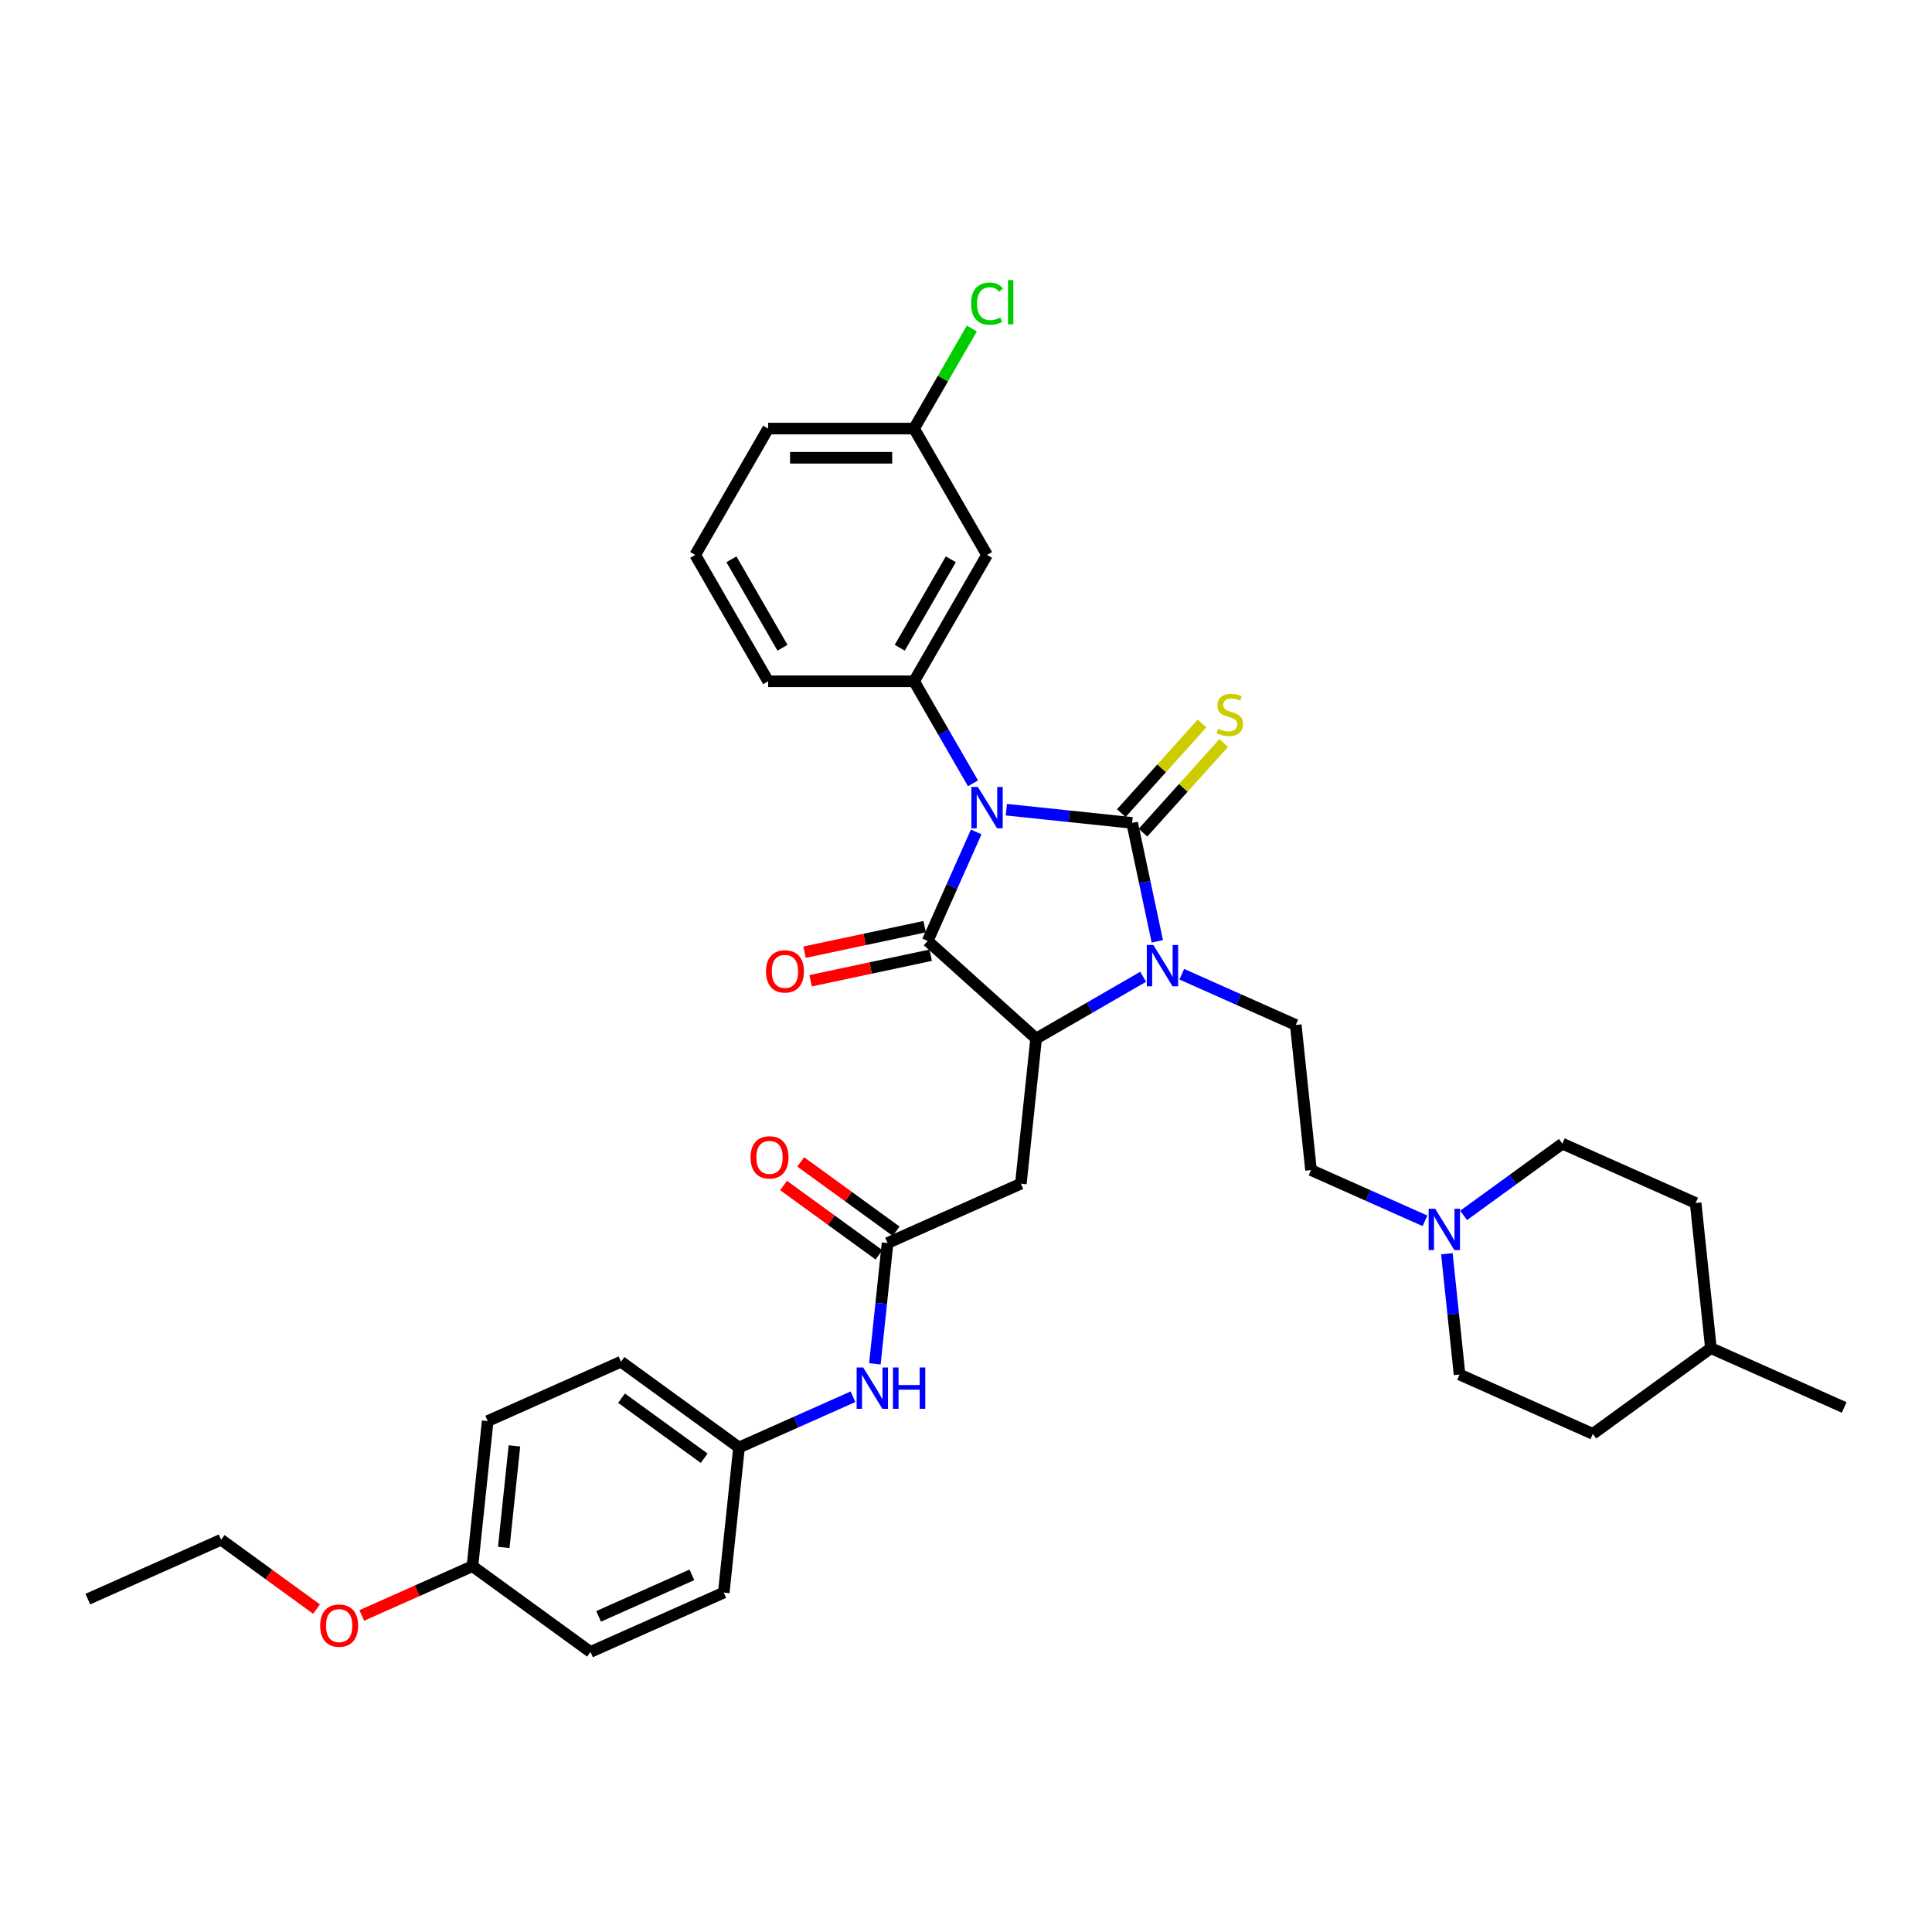 <?xml version='1.0' encoding='iso-8859-1'?>
<svg version='1.1' baseProfile='full'
              xmlns='http://www.w3.org/2000/svg'
                      xmlns:rdkit='http://www.rdkit.org/xml'
                      xmlns:xlink='http://www.w3.org/1999/xlink'
                  xml:space='preserve'
width='1000px' height='1000px' viewBox='0 0 1000 1000'>
<!-- END OF HEADER -->
<rect style='opacity:1.0;fill:#FFFFFF;stroke:none' width='1000' height='1000' x='0' y='0'> </rect>
<path class='bond-0' d='M 520.883,419.09 L 553.437,422.512' style='fill:none;fill-rule:evenodd;stroke:#0000FF;stroke-width:6px;stroke-linecap:butt;stroke-linejoin:miter;stroke-opacity:1' />
<path class='bond-0' d='M 553.437,422.512 L 585.991,425.933' style='fill:none;fill-rule:evenodd;stroke:#000000;stroke-width:6px;stroke-linecap:butt;stroke-linejoin:miter;stroke-opacity:1' />
<path class='bond-1' d='M 505.283,430.621 L 492.725,458.826' style='fill:none;fill-rule:evenodd;stroke:#0000FF;stroke-width:6px;stroke-linecap:butt;stroke-linejoin:miter;stroke-opacity:1' />
<path class='bond-1' d='M 492.725,458.826 L 480.167,487.031' style='fill:none;fill-rule:evenodd;stroke:#000000;stroke-width:6px;stroke-linecap:butt;stroke-linejoin:miter;stroke-opacity:1' />
<path class='bond-4' d='M 503.62,405.457 L 488.372,379.047' style='fill:none;fill-rule:evenodd;stroke:#0000FF;stroke-width:6px;stroke-linecap:butt;stroke-linejoin:miter;stroke-opacity:1' />
<path class='bond-4' d='M 488.372,379.047 L 473.124,352.636' style='fill:none;fill-rule:evenodd;stroke:#000000;stroke-width:6px;stroke-linecap:butt;stroke-linejoin:miter;stroke-opacity:1' />
<path class='bond-2' d='M 585.991,425.933 L 592.505,456.578' style='fill:none;fill-rule:evenodd;stroke:#000000;stroke-width:6px;stroke-linecap:butt;stroke-linejoin:miter;stroke-opacity:1' />
<path class='bond-2' d='M 592.505,456.578 L 599.019,487.222' style='fill:none;fill-rule:evenodd;stroke:#0000FF;stroke-width:6px;stroke-linecap:butt;stroke-linejoin:miter;stroke-opacity:1' />
<path class='bond-7' d='M 591.604,430.987 L 612.498,407.781' style='fill:none;fill-rule:evenodd;stroke:#000000;stroke-width:6px;stroke-linecap:butt;stroke-linejoin:miter;stroke-opacity:1' />
<path class='bond-7' d='M 612.498,407.781 L 633.392,384.576' style='fill:none;fill-rule:evenodd;stroke:#CCCC00;stroke-width:6px;stroke-linecap:butt;stroke-linejoin:miter;stroke-opacity:1' />
<path class='bond-7' d='M 580.379,420.88 L 601.273,397.675' style='fill:none;fill-rule:evenodd;stroke:#000000;stroke-width:6px;stroke-linecap:butt;stroke-linejoin:miter;stroke-opacity:1' />
<path class='bond-7' d='M 601.273,397.675 L 622.167,374.47' style='fill:none;fill-rule:evenodd;stroke:#CCCC00;stroke-width:6px;stroke-linecap:butt;stroke-linejoin:miter;stroke-opacity:1' />
<path class='bond-3' d='M 480.167,487.031 L 536.29,537.564' style='fill:none;fill-rule:evenodd;stroke:#000000;stroke-width:6px;stroke-linecap:butt;stroke-linejoin:miter;stroke-opacity:1' />
<path class='bond-11' d='M 478.597,479.644 L 447.515,486.251' style='fill:none;fill-rule:evenodd;stroke:#000000;stroke-width:6px;stroke-linecap:butt;stroke-linejoin:miter;stroke-opacity:1' />
<path class='bond-11' d='M 447.515,486.251 L 416.432,492.857' style='fill:none;fill-rule:evenodd;stroke:#FF0000;stroke-width:6px;stroke-linecap:butt;stroke-linejoin:miter;stroke-opacity:1' />
<path class='bond-11' d='M 481.737,494.418 L 450.655,501.025' style='fill:none;fill-rule:evenodd;stroke:#000000;stroke-width:6px;stroke-linecap:butt;stroke-linejoin:miter;stroke-opacity:1' />
<path class='bond-11' d='M 450.655,501.025 L 419.573,507.631' style='fill:none;fill-rule:evenodd;stroke:#FF0000;stroke-width:6px;stroke-linecap:butt;stroke-linejoin:miter;stroke-opacity:1' />
<path class='bond-8' d='M 611.692,504.256 L 641.188,517.388' style='fill:none;fill-rule:evenodd;stroke:#0000FF;stroke-width:6px;stroke-linecap:butt;stroke-linejoin:miter;stroke-opacity:1' />
<path class='bond-8' d='M 641.188,517.388 L 670.685,530.521' style='fill:none;fill-rule:evenodd;stroke:#000000;stroke-width:6px;stroke-linecap:butt;stroke-linejoin:miter;stroke-opacity:1' />
<path class='bond-35' d='M 591.694,505.577 L 563.992,521.57' style='fill:none;fill-rule:evenodd;stroke:#0000FF;stroke-width:6px;stroke-linecap:butt;stroke-linejoin:miter;stroke-opacity:1' />
<path class='bond-35' d='M 563.992,521.57 L 536.29,537.564' style='fill:none;fill-rule:evenodd;stroke:#000000;stroke-width:6px;stroke-linecap:butt;stroke-linejoin:miter;stroke-opacity:1' />
<path class='bond-5' d='M 536.29,537.564 L 528.396,612.671' style='fill:none;fill-rule:evenodd;stroke:#000000;stroke-width:6px;stroke-linecap:butt;stroke-linejoin:miter;stroke-opacity:1' />
<path class='bond-9' d='M 473.124,352.636 L 510.884,287.233' style='fill:none;fill-rule:evenodd;stroke:#000000;stroke-width:6px;stroke-linecap:butt;stroke-linejoin:miter;stroke-opacity:1' />
<path class='bond-9' d='M 465.707,335.274 L 492.14,289.492' style='fill:none;fill-rule:evenodd;stroke:#000000;stroke-width:6px;stroke-linecap:butt;stroke-linejoin:miter;stroke-opacity:1' />
<path class='bond-20' d='M 473.124,352.636 L 397.603,352.636' style='fill:none;fill-rule:evenodd;stroke:#000000;stroke-width:6px;stroke-linecap:butt;stroke-linejoin:miter;stroke-opacity:1' />
<path class='bond-6' d='M 528.396,612.671 L 459.404,643.388' style='fill:none;fill-rule:evenodd;stroke:#000000;stroke-width:6px;stroke-linecap:butt;stroke-linejoin:miter;stroke-opacity:1' />
<path class='bond-12' d='M 459.404,643.388 L 456.119,674.651' style='fill:none;fill-rule:evenodd;stroke:#000000;stroke-width:6px;stroke-linecap:butt;stroke-linejoin:miter;stroke-opacity:1' />
<path class='bond-12' d='M 456.119,674.651 L 452.833,705.914' style='fill:none;fill-rule:evenodd;stroke:#0000FF;stroke-width:6px;stroke-linecap:butt;stroke-linejoin:miter;stroke-opacity:1' />
<path class='bond-13' d='M 463.843,637.278 L 439.148,619.336' style='fill:none;fill-rule:evenodd;stroke:#000000;stroke-width:6px;stroke-linecap:butt;stroke-linejoin:miter;stroke-opacity:1' />
<path class='bond-13' d='M 439.148,619.336 L 414.452,601.393' style='fill:none;fill-rule:evenodd;stroke:#FF0000;stroke-width:6px;stroke-linecap:butt;stroke-linejoin:miter;stroke-opacity:1' />
<path class='bond-13' d='M 454.965,649.498 L 430.27,631.555' style='fill:none;fill-rule:evenodd;stroke:#000000;stroke-width:6px;stroke-linecap:butt;stroke-linejoin:miter;stroke-opacity:1' />
<path class='bond-13' d='M 430.27,631.555 L 405.574,613.613' style='fill:none;fill-rule:evenodd;stroke:#FF0000;stroke-width:6px;stroke-linecap:butt;stroke-linejoin:miter;stroke-opacity:1' />
<path class='bond-14' d='M 670.685,530.521 L 678.579,605.628' style='fill:none;fill-rule:evenodd;stroke:#000000;stroke-width:6px;stroke-linecap:butt;stroke-linejoin:miter;stroke-opacity:1' />
<path class='bond-16' d='M 510.884,287.233 L 473.124,221.83' style='fill:none;fill-rule:evenodd;stroke:#000000;stroke-width:6px;stroke-linecap:butt;stroke-linejoin:miter;stroke-opacity:1' />
<path class='bond-10' d='M 737.572,631.893 L 708.075,618.76' style='fill:none;fill-rule:evenodd;stroke:#0000FF;stroke-width:6px;stroke-linecap:butt;stroke-linejoin:miter;stroke-opacity:1' />
<path class='bond-10' d='M 708.075,618.76 L 678.579,605.628' style='fill:none;fill-rule:evenodd;stroke:#000000;stroke-width:6px;stroke-linecap:butt;stroke-linejoin:miter;stroke-opacity:1' />
<path class='bond-17' d='M 748.893,648.927 L 752.179,680.189' style='fill:none;fill-rule:evenodd;stroke:#0000FF;stroke-width:6px;stroke-linecap:butt;stroke-linejoin:miter;stroke-opacity:1' />
<path class='bond-17' d='M 752.179,680.189 L 755.465,711.452' style='fill:none;fill-rule:evenodd;stroke:#000000;stroke-width:6px;stroke-linecap:butt;stroke-linejoin:miter;stroke-opacity:1' />
<path class='bond-18' d='M 757.569,629.08 L 783.119,610.518' style='fill:none;fill-rule:evenodd;stroke:#0000FF;stroke-width:6px;stroke-linecap:butt;stroke-linejoin:miter;stroke-opacity:1' />
<path class='bond-18' d='M 783.119,610.518 L 808.668,591.955' style='fill:none;fill-rule:evenodd;stroke:#000000;stroke-width:6px;stroke-linecap:butt;stroke-linejoin:miter;stroke-opacity:1' />
<path class='bond-15' d='M 441.511,722.947 L 412.015,736.08' style='fill:none;fill-rule:evenodd;stroke:#0000FF;stroke-width:6px;stroke-linecap:butt;stroke-linejoin:miter;stroke-opacity:1' />
<path class='bond-15' d='M 412.015,736.08 L 382.519,749.212' style='fill:none;fill-rule:evenodd;stroke:#000000;stroke-width:6px;stroke-linecap:butt;stroke-linejoin:miter;stroke-opacity:1' />
<path class='bond-22' d='M 382.519,749.212 L 374.625,824.319' style='fill:none;fill-rule:evenodd;stroke:#000000;stroke-width:6px;stroke-linecap:butt;stroke-linejoin:miter;stroke-opacity:1' />
<path class='bond-23' d='M 382.519,749.212 L 321.421,704.822' style='fill:none;fill-rule:evenodd;stroke:#000000;stroke-width:6px;stroke-linecap:butt;stroke-linejoin:miter;stroke-opacity:1' />
<path class='bond-23' d='M 364.476,754.773 L 321.708,723.7' style='fill:none;fill-rule:evenodd;stroke:#000000;stroke-width:6px;stroke-linecap:butt;stroke-linejoin:miter;stroke-opacity:1' />
<path class='bond-21' d='M 473.124,221.83 L 488.071,195.941' style='fill:none;fill-rule:evenodd;stroke:#000000;stroke-width:6px;stroke-linecap:butt;stroke-linejoin:miter;stroke-opacity:1' />
<path class='bond-21' d='M 488.071,195.941 L 503.019,170.052' style='fill:none;fill-rule:evenodd;stroke:#00CC00;stroke-width:6px;stroke-linecap:butt;stroke-linejoin:miter;stroke-opacity:1' />
<path class='bond-36' d='M 473.124,221.83 L 397.603,221.83' style='fill:none;fill-rule:evenodd;stroke:#000000;stroke-width:6px;stroke-linecap:butt;stroke-linejoin:miter;stroke-opacity:1' />
<path class='bond-36' d='M 461.796,236.935 L 408.931,236.935' style='fill:none;fill-rule:evenodd;stroke:#000000;stroke-width:6px;stroke-linecap:butt;stroke-linejoin:miter;stroke-opacity:1' />
<path class='bond-26' d='M 755.465,711.452 L 824.456,742.169' style='fill:none;fill-rule:evenodd;stroke:#000000;stroke-width:6px;stroke-linecap:butt;stroke-linejoin:miter;stroke-opacity:1' />
<path class='bond-27' d='M 808.668,591.955 L 877.66,622.672' style='fill:none;fill-rule:evenodd;stroke:#000000;stroke-width:6px;stroke-linecap:butt;stroke-linejoin:miter;stroke-opacity:1' />
<path class='bond-19' d='M 244.535,810.646 L 252.43,735.539' style='fill:none;fill-rule:evenodd;stroke:#000000;stroke-width:6px;stroke-linecap:butt;stroke-linejoin:miter;stroke-opacity:1' />
<path class='bond-19' d='M 260.741,800.959 L 266.267,748.384' style='fill:none;fill-rule:evenodd;stroke:#000000;stroke-width:6px;stroke-linecap:butt;stroke-linejoin:miter;stroke-opacity:1' />
<path class='bond-29' d='M 244.535,810.646 L 215.892,823.399' style='fill:none;fill-rule:evenodd;stroke:#000000;stroke-width:6px;stroke-linecap:butt;stroke-linejoin:miter;stroke-opacity:1' />
<path class='bond-29' d='M 215.892,823.399 L 187.25,836.152' style='fill:none;fill-rule:evenodd;stroke:#FF0000;stroke-width:6px;stroke-linecap:butt;stroke-linejoin:miter;stroke-opacity:1' />
<path class='bond-37' d='M 244.535,810.646 L 305.633,855.036' style='fill:none;fill-rule:evenodd;stroke:#000000;stroke-width:6px;stroke-linecap:butt;stroke-linejoin:miter;stroke-opacity:1' />
<path class='bond-30' d='M 397.603,352.636 L 359.843,287.233' style='fill:none;fill-rule:evenodd;stroke:#000000;stroke-width:6px;stroke-linecap:butt;stroke-linejoin:miter;stroke-opacity:1' />
<path class='bond-30' d='M 405.02,335.274 L 378.587,289.492' style='fill:none;fill-rule:evenodd;stroke:#000000;stroke-width:6px;stroke-linecap:butt;stroke-linejoin:miter;stroke-opacity:1' />
<path class='bond-25' d='M 374.625,824.319 L 305.633,855.036' style='fill:none;fill-rule:evenodd;stroke:#000000;stroke-width:6px;stroke-linecap:butt;stroke-linejoin:miter;stroke-opacity:1' />
<path class='bond-25' d='M 358.133,815.129 L 309.838,836.631' style='fill:none;fill-rule:evenodd;stroke:#000000;stroke-width:6px;stroke-linecap:butt;stroke-linejoin:miter;stroke-opacity:1' />
<path class='bond-24' d='M 321.421,704.822 L 252.43,735.539' style='fill:none;fill-rule:evenodd;stroke:#000000;stroke-width:6px;stroke-linecap:butt;stroke-linejoin:miter;stroke-opacity:1' />
<path class='bond-38' d='M 824.456,742.169 L 885.554,697.779' style='fill:none;fill-rule:evenodd;stroke:#000000;stroke-width:6px;stroke-linecap:butt;stroke-linejoin:miter;stroke-opacity:1' />
<path class='bond-28' d='M 877.66,622.672 L 885.554,697.779' style='fill:none;fill-rule:evenodd;stroke:#000000;stroke-width:6px;stroke-linecap:butt;stroke-linejoin:miter;stroke-opacity:1' />
<path class='bond-33' d='M 885.554,697.779 L 954.545,728.496' style='fill:none;fill-rule:evenodd;stroke:#000000;stroke-width:6px;stroke-linecap:butt;stroke-linejoin:miter;stroke-opacity:1' />
<path class='bond-32' d='M 163.838,832.859 L 139.142,814.916' style='fill:none;fill-rule:evenodd;stroke:#FF0000;stroke-width:6px;stroke-linecap:butt;stroke-linejoin:miter;stroke-opacity:1' />
<path class='bond-32' d='M 139.142,814.916 L 114.446,796.974' style='fill:none;fill-rule:evenodd;stroke:#000000;stroke-width:6px;stroke-linecap:butt;stroke-linejoin:miter;stroke-opacity:1' />
<path class='bond-31' d='M 359.843,287.233 L 397.603,221.83' style='fill:none;fill-rule:evenodd;stroke:#000000;stroke-width:6px;stroke-linecap:butt;stroke-linejoin:miter;stroke-opacity:1' />
<path class='bond-34' d='M 114.446,796.974 L 45.455,827.691' style='fill:none;fill-rule:evenodd;stroke:#000000;stroke-width:6px;stroke-linecap:butt;stroke-linejoin:miter;stroke-opacity:1' />
<path  class='atom-0' d='M 506.157 407.345
L 513.165 418.674
Q 513.86 419.791, 514.978 421.815
Q 516.095 423.839, 516.156 423.96
L 516.156 407.345
L 518.995 407.345
L 518.995 428.733
L 516.065 428.733
L 508.543 416.348
Q 507.667 414.898, 506.731 413.236
Q 505.825 411.575, 505.553 411.061
L 505.553 428.733
L 502.773 428.733
L 502.773 407.345
L 506.157 407.345
' fill='#0000FF'/>
<path  class='atom-3' d='M 596.966 489.11
L 603.974 500.438
Q 604.669 501.556, 605.786 503.58
Q 606.904 505.604, 606.964 505.725
L 606.964 489.11
L 609.804 489.11
L 609.804 510.497
L 606.874 510.497
L 599.352 498.112
Q 598.476 496.662, 597.539 495.001
Q 596.633 493.339, 596.361 492.826
L 596.361 510.497
L 593.582 510.497
L 593.582 489.11
L 596.966 489.11
' fill='#0000FF'/>
<path  class='atom-8' d='M 630.483 377.151
Q 630.725 377.242, 631.722 377.665
Q 632.718 378.087, 633.806 378.359
Q 634.924 378.601, 636.011 378.601
Q 638.035 378.601, 639.213 377.634
Q 640.391 376.637, 640.391 374.916
Q 640.391 373.737, 639.787 373.012
Q 639.213 372.287, 638.307 371.895
Q 637.401 371.502, 635.89 371.049
Q 633.987 370.475, 632.839 369.931
Q 631.722 369.387, 630.906 368.24
Q 630.121 367.092, 630.121 365.158
Q 630.121 362.47, 631.933 360.808
Q 633.776 359.147, 637.401 359.147
Q 639.878 359.147, 642.687 360.325
L 641.992 362.651
Q 639.425 361.594, 637.491 361.594
Q 635.407 361.594, 634.259 362.47
Q 633.111 363.316, 633.141 364.796
Q 633.141 365.944, 633.715 366.639
Q 634.32 367.333, 635.165 367.726
Q 636.041 368.119, 637.491 368.572
Q 639.425 369.176, 640.573 369.78
Q 641.721 370.384, 642.536 371.623
Q 643.382 372.831, 643.382 374.916
Q 643.382 377.876, 641.388 379.477
Q 639.425 381.048, 636.132 381.048
Q 634.229 381.048, 632.779 380.625
Q 631.359 380.232, 629.667 379.537
L 630.483 377.151
' fill='#CCCC00'/>
<path  class='atom-11' d='M 742.843 625.651
L 749.851 636.979
Q 750.546 638.097, 751.664 640.121
Q 752.781 642.145, 752.842 642.266
L 752.842 625.651
L 755.681 625.651
L 755.681 647.039
L 752.751 647.039
L 745.229 634.653
Q 744.353 633.203, 743.417 631.542
Q 742.511 629.88, 742.239 629.367
L 742.239 647.039
L 739.46 647.039
L 739.46 625.651
L 742.843 625.651
' fill='#0000FF'/>
<path  class='atom-12' d='M 396.479 502.793
Q 396.479 497.658, 399.017 494.788
Q 401.554 491.918, 406.297 491.918
Q 411.04 491.918, 413.577 494.788
Q 416.115 497.658, 416.115 502.793
Q 416.115 507.989, 413.547 510.949
Q 410.979 513.879, 406.297 513.879
Q 401.584 513.879, 399.017 510.949
Q 396.479 508.019, 396.479 502.793
M 406.297 511.463
Q 409.559 511.463, 411.311 509.288
Q 413.094 507.082, 413.094 502.793
Q 413.094 498.594, 411.311 496.479
Q 409.559 494.335, 406.297 494.335
Q 403.034 494.335, 401.252 496.449
Q 399.5 498.564, 399.5 502.793
Q 399.5 507.113, 401.252 509.288
Q 403.034 511.463, 406.297 511.463
' fill='#FF0000'/>
<path  class='atom-13' d='M 446.783 707.802
L 453.791 719.13
Q 454.486 720.247, 455.604 722.271
Q 456.721 724.295, 456.782 724.416
L 456.782 707.802
L 459.621 707.802
L 459.621 729.189
L 456.691 729.189
L 449.169 716.804
Q 448.293 715.354, 447.357 713.692
Q 446.451 712.031, 446.179 711.517
L 446.179 729.189
L 443.399 729.189
L 443.399 707.802
L 446.783 707.802
' fill='#0000FF'/>
<path  class='atom-13' d='M 462.189 707.802
L 465.089 707.802
L 465.089 716.894
L 476.024 716.894
L 476.024 707.802
L 478.924 707.802
L 478.924 729.189
L 476.024 729.189
L 476.024 719.311
L 465.089 719.311
L 465.089 729.189
L 462.189 729.189
L 462.189 707.802
' fill='#0000FF'/>
<path  class='atom-14' d='M 388.489 599.059
Q 388.489 593.923, 391.027 591.053
Q 393.564 588.184, 398.307 588.184
Q 403.05 588.184, 405.587 591.053
Q 408.125 593.923, 408.125 599.059
Q 408.125 604.254, 405.557 607.215
Q 402.989 610.145, 398.307 610.145
Q 393.594 610.145, 391.027 607.215
Q 388.489 604.285, 388.489 599.059
M 398.307 607.728
Q 401.569 607.728, 403.321 605.553
Q 405.104 603.348, 405.104 599.059
Q 405.104 594.86, 403.321 592.745
Q 401.569 590.6, 398.307 590.6
Q 395.044 590.6, 393.262 592.715
Q 391.51 594.829, 391.51 599.059
Q 391.51 603.378, 393.262 605.553
Q 395.044 607.728, 398.307 607.728
' fill='#FF0000'/>
<path  class='atom-22' d='M 502.638 157.168
Q 502.638 151.851, 505.115 149.072
Q 507.622 146.262, 512.365 146.262
Q 516.775 146.262, 519.131 149.374
L 517.138 151.005
Q 515.416 148.74, 512.365 148.74
Q 509.132 148.74, 507.41 150.915
Q 505.719 153.059, 505.719 157.168
Q 505.719 161.397, 507.471 163.572
Q 509.253 165.747, 512.697 165.747
Q 515.053 165.747, 517.802 164.327
L 518.648 166.593
Q 517.53 167.318, 515.839 167.741
Q 514.147 168.164, 512.274 168.164
Q 507.622 168.164, 505.115 165.324
Q 502.638 162.484, 502.638 157.168
' fill='#00CC00'/>
<path  class='atom-22' d='M 521.729 144.964
L 524.508 144.964
L 524.508 167.892
L 521.729 167.892
L 521.729 144.964
' fill='#00CC00'/>
<path  class='atom-30' d='M 165.726 841.424
Q 165.726 836.289, 168.264 833.419
Q 170.801 830.549, 175.544 830.549
Q 180.286 830.549, 182.824 833.419
Q 185.361 836.289, 185.361 841.424
Q 185.361 846.62, 182.794 849.58
Q 180.226 852.51, 175.544 852.51
Q 170.831 852.51, 168.264 849.58
Q 165.726 846.65, 165.726 841.424
M 175.544 850.094
Q 178.806 850.094, 180.558 847.919
Q 182.341 845.714, 182.341 841.424
Q 182.341 837.225, 180.558 835.11
Q 178.806 832.966, 175.544 832.966
Q 172.281 832.966, 170.499 835.08
Q 168.747 837.195, 168.747 841.424
Q 168.747 845.744, 170.499 847.919
Q 172.281 850.094, 175.544 850.094
' fill='#FF0000'/>
</svg>
